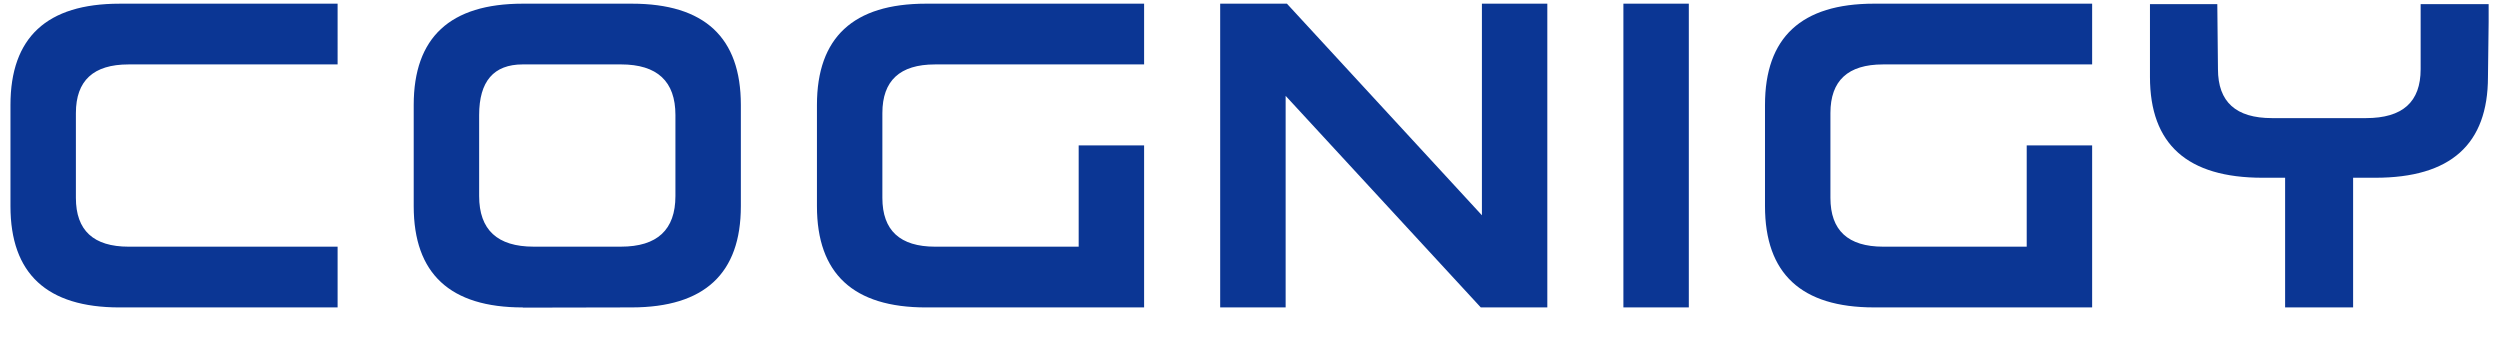 <svg xmlns="http://www.w3.org/2000/svg" width="140" height="20" fill="none" viewBox="0 0 140 20">
    <g clip-path="url(#clip0)">
        <path fill="#0B3694" fill-rule="evenodd" d="M64.07 17.215V8.144h-3.664v5.67h-8.037c-1.97 0-2.956-.911-2.956-2.733V6.329c0-1.814.982-2.721 2.944-2.721H64.07V.206H51.856c-4.071 0-6.107 1.89-6.107 5.67v5.67c0 3.78 2.036 5.67 6.107 5.67H64.07zm-34.795.012l6.107-.012c4.07-.007 6.106-1.897 6.106-5.67v-5.67c0-3.779-2.035-5.669-6.106-5.669h-6.107c-4.071 0-6.107 1.89-6.107 5.67v5.67c0 3.78 2.036 5.67 6.107 5.67v.01zm-10.369-.011v-3.402h-11.7c-1.97 0-2.956-.91-2.956-2.733V6.33c0-1.814.981-2.722 2.943-2.722h11.713V.207H6.693C2.622.207.586 2.097.586 5.877v5.67c0 3.779 2.036 5.669 6.107 5.669h12.213zm10.98-3.403h4.884c2.036 0 3.054-.945 3.054-2.835V6.442c0-1.89-1.018-2.835-3.053-2.835h-5.497c-1.628 0-2.442.945-2.442 2.835v4.536c0 1.89 1.017 2.835 3.053 2.835zm42.11-8.447v11.85H68.33V.205h3.737l10.92 11.85V.206h3.663v17.01h-3.725l-10.93-11.85zm22.578 11.85V.205H90.91v17.01h3.664zm22.586-9.072v9.071h-12.213c-4.072 0-6.107-1.89-6.107-5.67v-5.67c0-3.779 2.035-5.669 6.107-5.669h12.213v3.402h-11.713c-1.962 0-2.943.907-2.943 2.721v4.752c0 1.822.985 2.733 2.956 2.733h8.036v-5.67h3.664z" clip-rule="evenodd"/>
    </g>
    <path fill="#0B3694" d="M139.364.231h-3.808v3.643c0 1.837-1.008 2.74-3.062 2.74h-5.264c-2.016 0-3.024-.903-3.024-2.74L124.169.23h-3.771v4.077c0 3.776 2.091 5.647 6.31 5.647h1.258v7.26h3.808v-7.26h1.243c4.219 0 6.309-1.871 6.309-5.647l.038-3.074V.23z"/>
    <defs>
        <clipPath id="clip0">
            <path fill="#fff" d="M0 0H117.6V18.148H0z" transform="translate(.586 .206)"/>
        </clipPath>
    </defs>
</svg>
